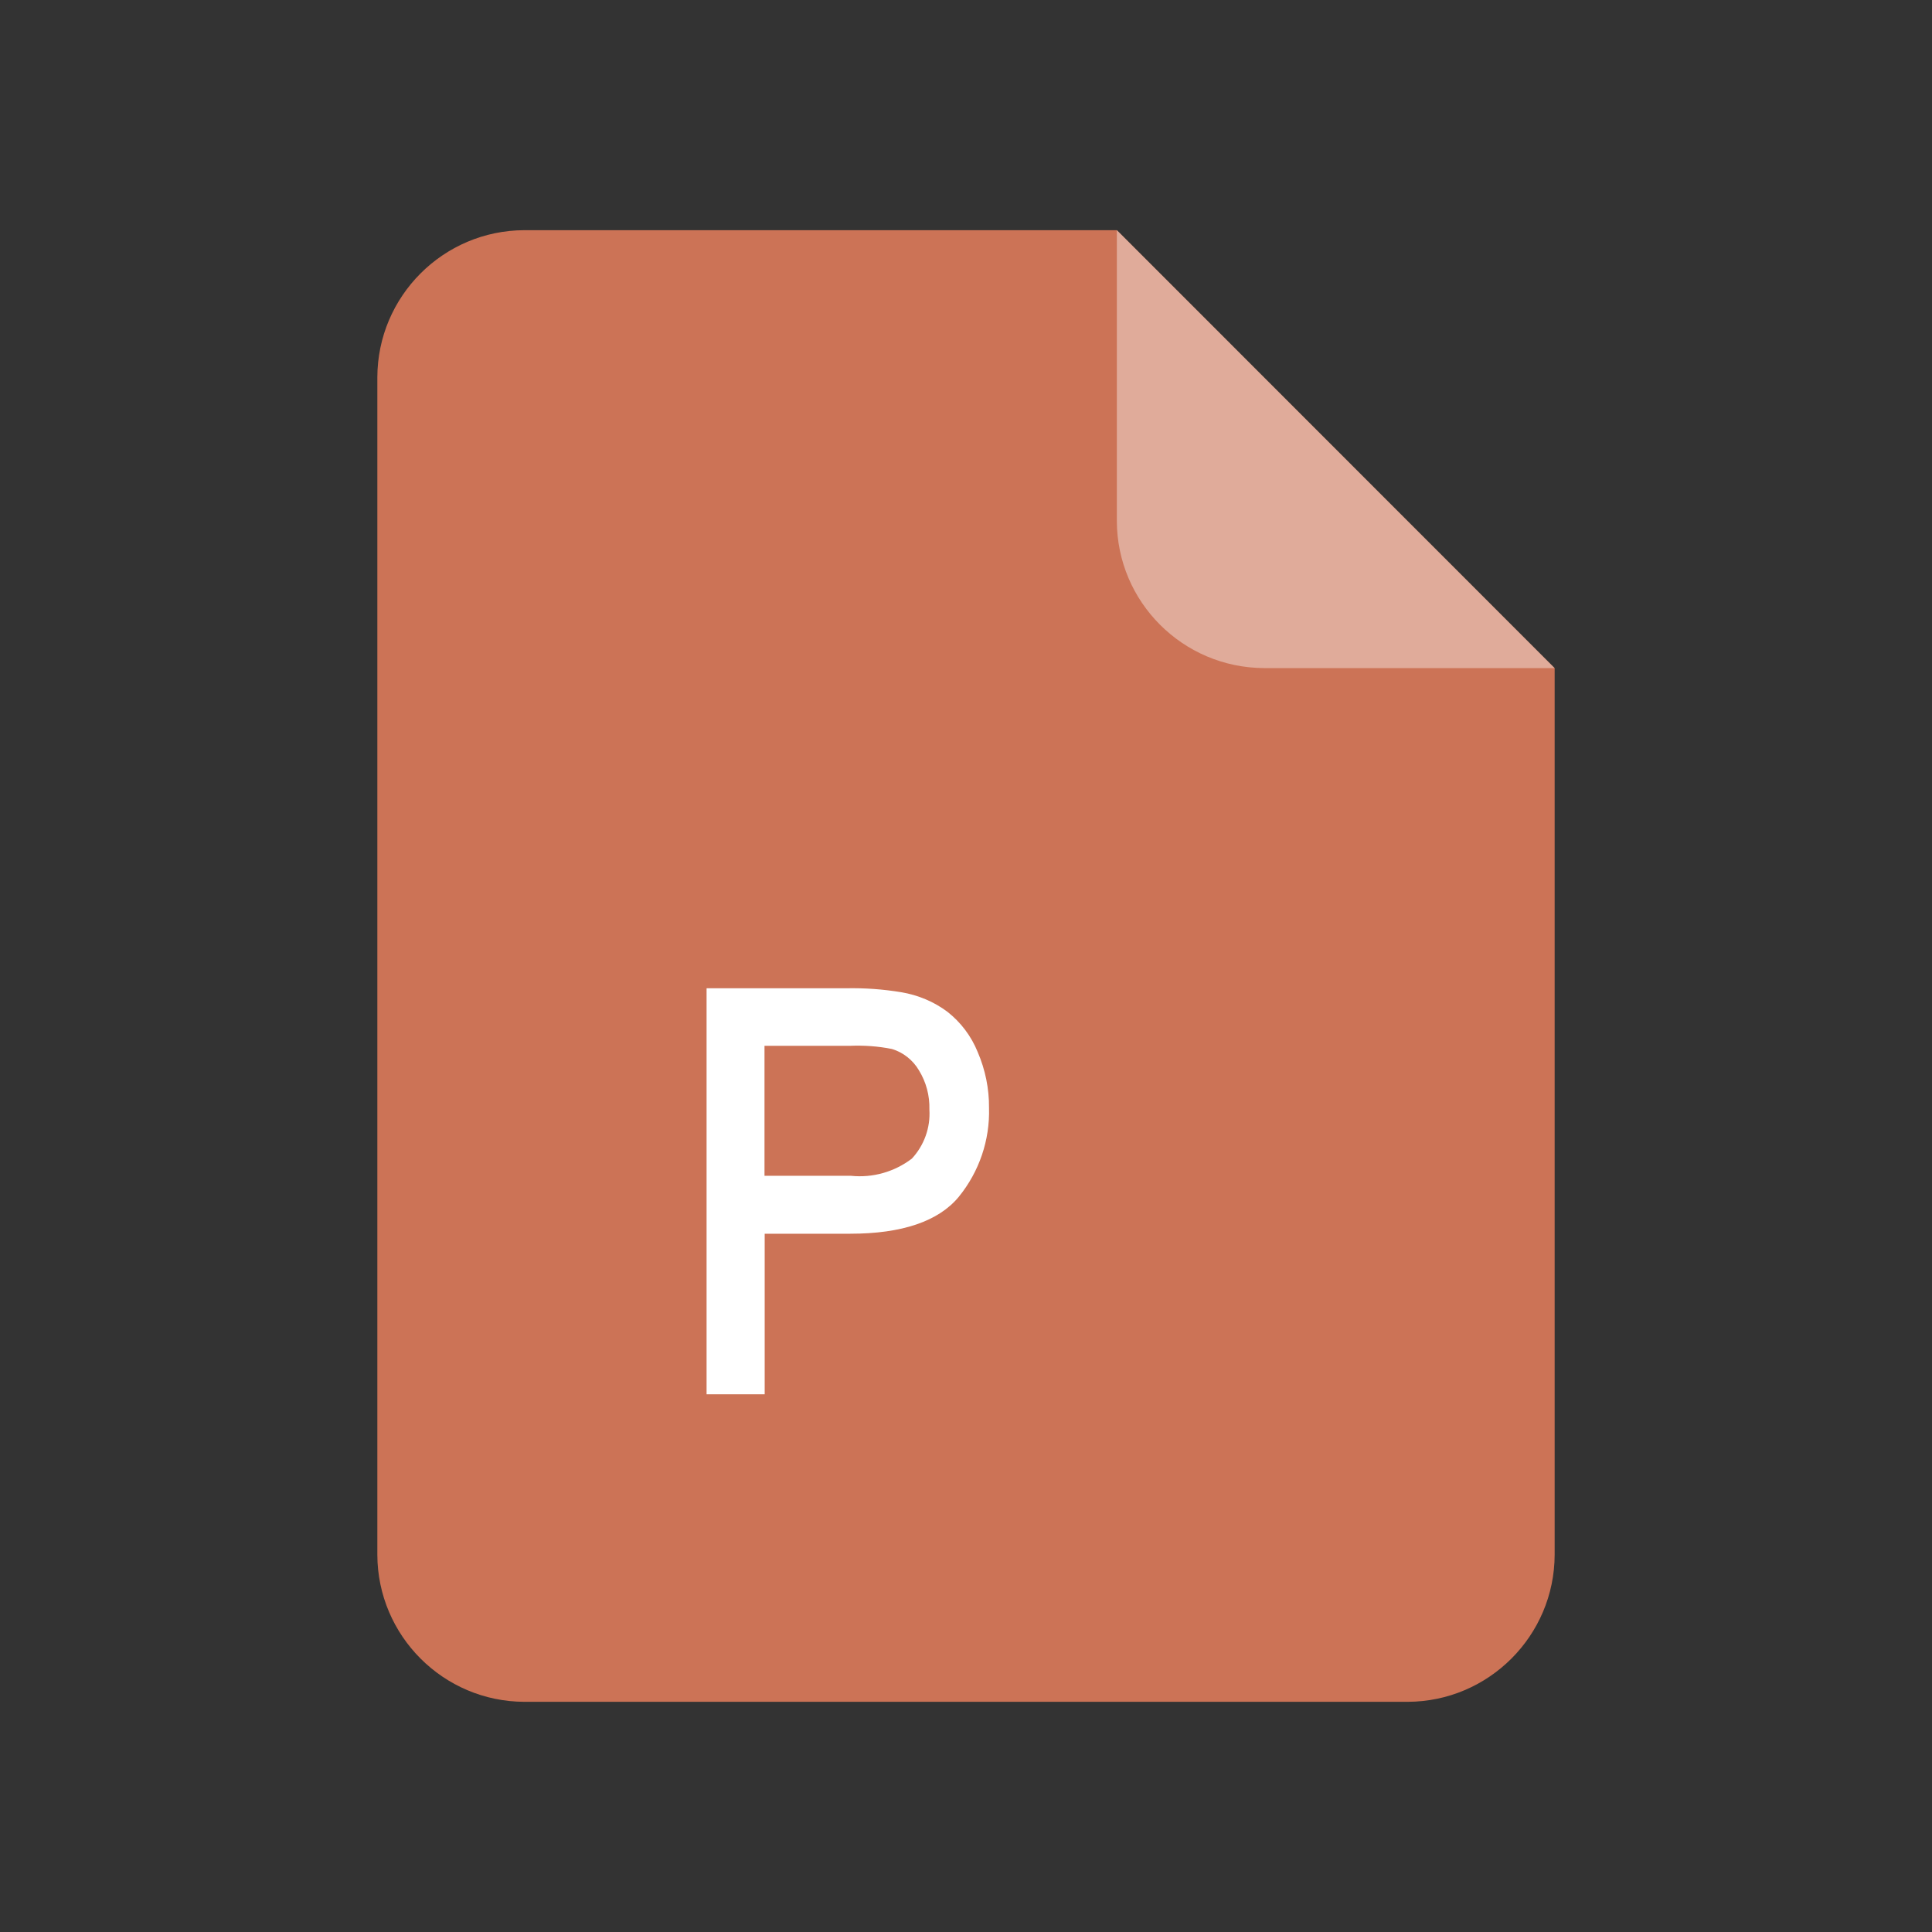 <?xml version="1.0" encoding="utf-8"?>
<!-- Generator: Adobe Illustrator 25.0.0, SVG Export Plug-In . SVG Version: 6.00 Build 0)  -->
<svg version="1.1" id="图层_1" xmlns="http://www.w3.org/2000/svg" xmlns:xlink="http://www.w3.org/1999/xlink" x="0px" y="0px"
	 viewBox="0 0 1024 1024" style="enable-background:new 0 0 1024 1024;" xml:space="preserve">
<rect x="0" y="0" width="1024" height="1024" fill="#333333" stroke="none"/>
<style type="text/css">
	.st0{clip-path:url(#SVGID_1_);}
	.st1{clip-path:url(#SVGID_2_);}
	.st2{fill:#CC7356;}
	.st3{opacity:0.4;}
	.st4{clip-path:url(#SVGID_3_);}
	.st5{fill:#FFFFFF;}
</style>
<g>
	<g>
		<defs>
			<rect id="SVGID_7_" x="96" y="96" width="832" height="832"/>
		</defs>
		<clipPath id="SVGID_1_">
			<use xlink:href="#SVGID_7_"  style="overflow:visible;"/>
		</clipPath>
		<g id="组_286" class="st0">
			<g id="组_285" transform="translate(8 2)">
				<g>
					<g>
						<defs>
							<rect id="SVGID_9_" x="192" y="120" width="624" height="780"/>
						</defs>
						<clipPath id="SVGID_2_">
							<use xlink:href="#SVGID_9_"  style="overflow:visible;"/>
						</clipPath>
						<g id="组_284" class="st1">
							<path id="路径_152" class="st2" d="M270,120c-43,0.1-77.9,35-78,78v624c0.1,43,35,77.9,78,78h468c43-0.1,77.9-35,78-78
								V352.1L584,120H270z"/>
							<g id="组_283" transform="translate(30.15)" class="st3">
								<g id="组_282">
									<g>
										<g>
											<defs>
												<rect id="SVGID_11_" x="553.8" y="120" width="232.1" height="232.1"/>
											</defs>
											<clipPath id="SVGID_3_">
												<use xlink:href="#SVGID_11_"  style="overflow:visible;"/>
											</clipPath>
											<g id="组_281" class="st4">
												<path id="路径_153" class="st5" d="M631.8,352.1h154L553.8,120v154.1C553.9,317.1,588.8,351.9,631.8,352.1"/>
											</g>
										</g>
									</g>
								</g>
							</g>
							<path id="路径_154" class="st5" d="M510.2,555.6c-3.4-8.4-8.9-15.7-16-21.3c-7.2-5.4-15.6-8.9-24.5-10.4
								c-9.7-1.6-19.4-2.3-29.2-2.1h-74V737h30.8v-85.1h45.4c27.4,0,46.8-6.6,57.5-19.6c10.8-13.3,16.5-30,16-47.1
								C516.3,575,514.2,564.9,510.2,555.6 M484.6,586.1c0.6,9.6-2.8,19-9.3,26c-9.2,7-20.7,10.3-32.3,9.1h-45.8v-68.9h45.2
								c7.5-0.3,15,0.2,22.4,1.7c5.9,1.8,11,5.8,14.2,11.2C482.9,571.5,484.8,578.7,484.6,586.1"/>
						</g>
					</g>
				</g>
			</g>
		</g>
	</g>
</g>
</svg>
